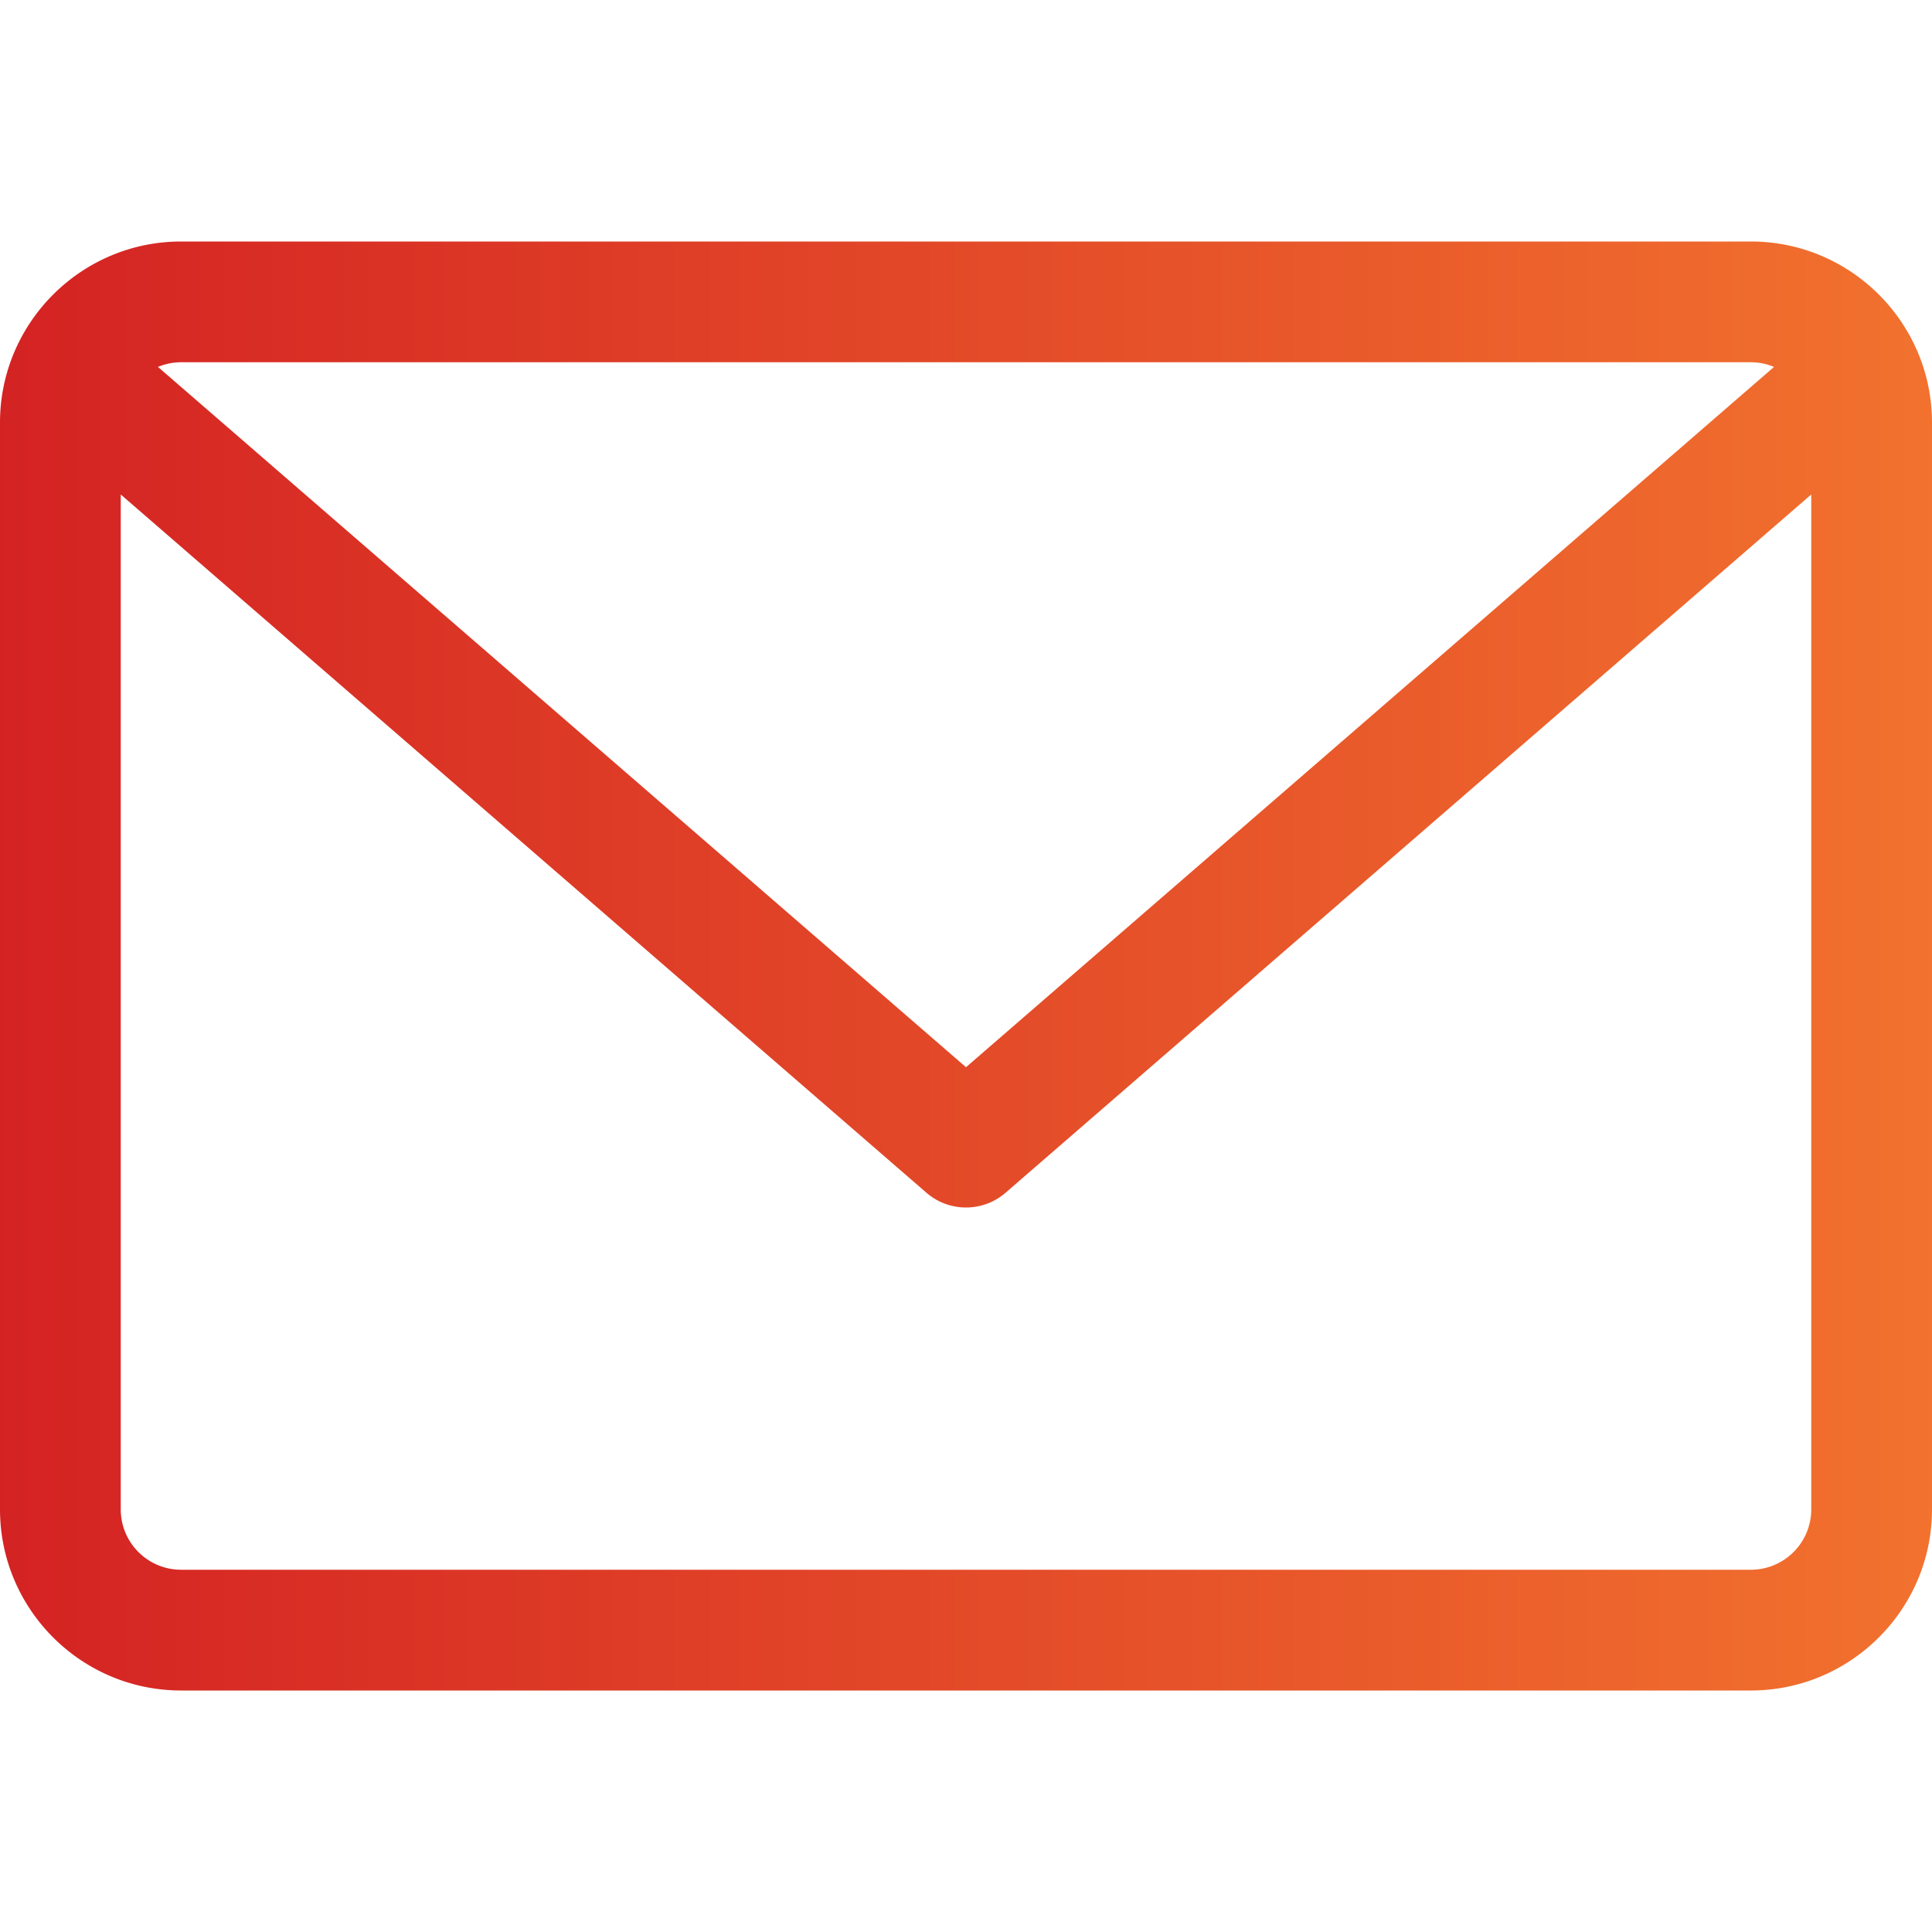 <svg height="512" viewBox="0 0 479.058 479.058" width="512" xmlns="http://www.w3.org/2000/svg"><defs><linearGradient id="a" x1="0%" y1="0%" y2="0%"><stop offset="0%" stop-color="#d42223"><animate attributeName="stop-color" values="#d42223; #f2722e; #d42223" dur="5s" repeatCount="indefinite"/></stop><stop offset="100%" stop-color="#f2722e"><animate attributeName="stop-color" values="#f2722e; #d42223; #f2722e" dur="5s" repeatCount="indefinite"/></stop></linearGradient></defs><path d="M434.146 59.882H44.912C20.146 59.882 0 80.028 0 104.794v269.47c0 24.766 20.146 44.912 44.912 44.912h389.234c24.766 0 44.912-20.146 44.912-44.912v-269.47c0-24.766-20.146-44.912-44.912-44.912zm0 29.941c2.034 0 3.969.422 5.738 1.159L239.529 264.631 39.173 90.982a14.902 14.902 0 0 1 5.738-1.159zm0 299.411H44.912c-8.26 0-14.971-6.71-14.971-14.971V122.615l199.778 173.141c2.822 2.441 6.316 3.655 9.81 3.655s6.988-1.213 9.81-3.655l199.778-173.141v251.649c-.001 8.26-6.711 14.97-14.971 14.97z" fill="url(#a)"/></svg>